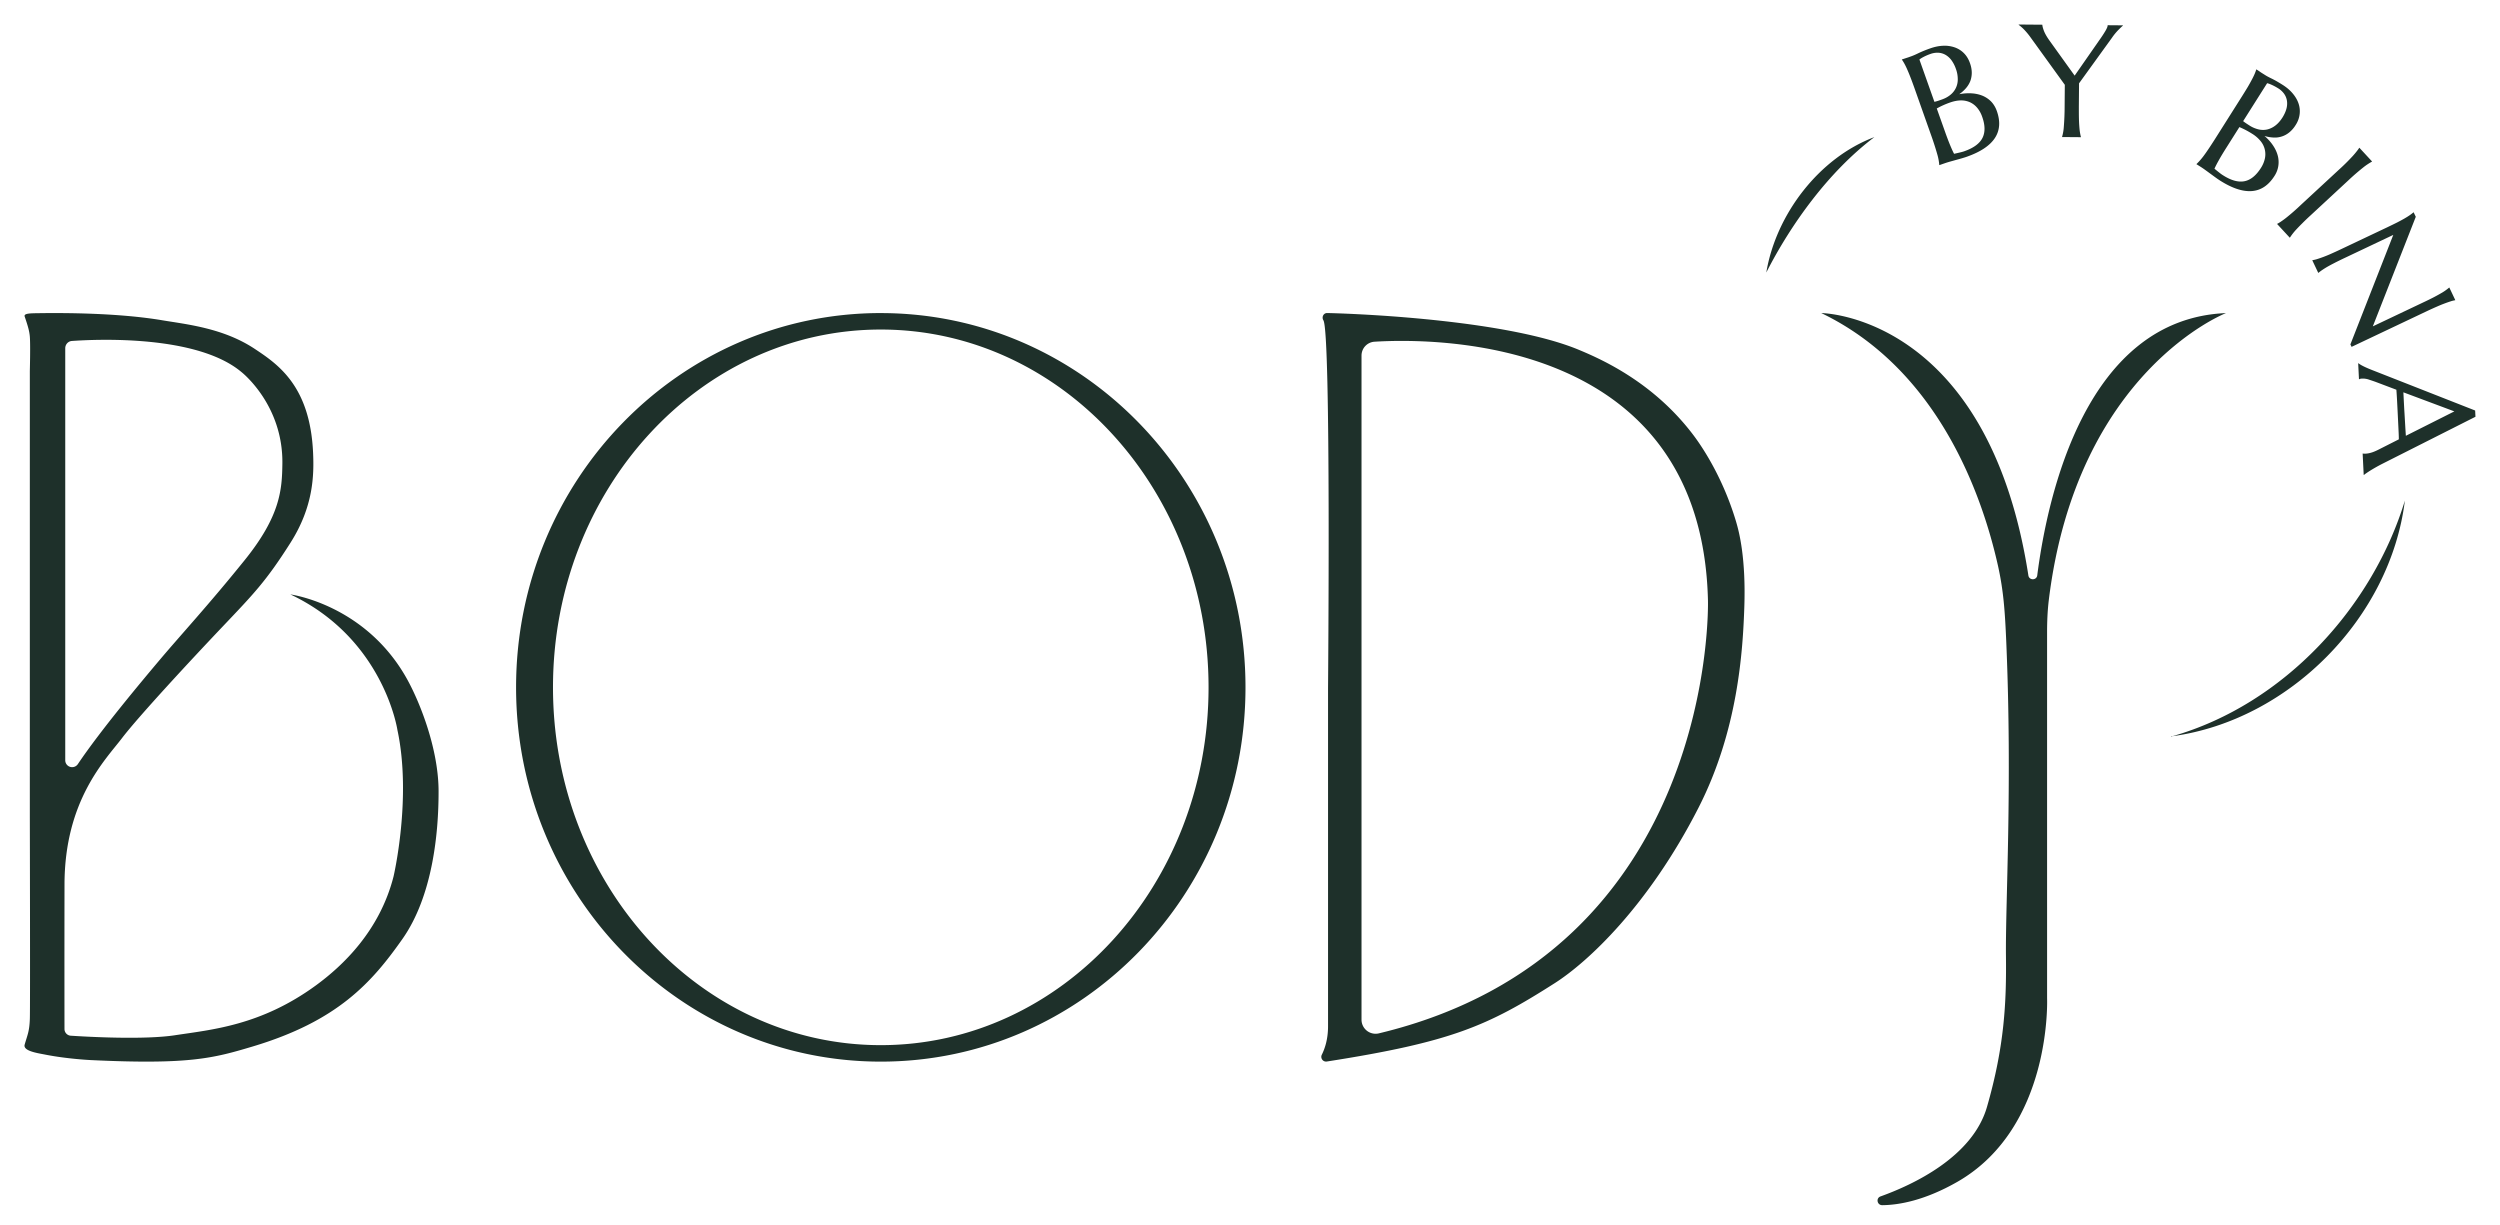 <svg width="102" height="50" fill="none" xmlns="http://www.w3.org/2000/svg"><path d="M35.936 42.642c-7.386 0-13.374-6.536-13.374-14.598 0-8.062 5.988-14.599 13.374-14.599s13.373 6.537 13.373 14.599c0 8.062-5.987 14.598-13.373 14.598zm0-29.869c-8.218 0-14.88 6.837-14.88 15.27 0 8.434 6.662 15.271 14.88 15.271s14.88-6.837 14.88-15.27c0-8.434-6.662-15.27-14.88-15.27zm20.315 29.39a.574.574 0 01-.701-.558V14.509c0-.3.23-.548.53-.567 2.542-.155 13.36-.187 13.605 10.564 0 0 .39 14.345-13.434 17.657zM70.834 21.29c-.585-1.966-1.53-3.25-1.721-3.507-1.591-2.123-3.646-3.076-4.71-3.516-2.83-1.174-8.593-1.457-10.251-1.495-.155-.003-.238.166-.157.298.316.51.189 15.005.189 15.005v13.8c0 .525-.13.907-.253 1.155a.194.194 0 00.203.28c5.095-.796 6.568-1.455 9.301-3.198 1.347-.86 3.817-3.15 5.86-7.149 1.614-3.155 1.812-6.393 1.873-8.187.068-2.001-.208-3.06-.334-3.486zM2.662 14.21c0-.157.116-.288.273-.299 1.08-.075 5.1-.244 6.906 1.26 0 0 1.708 1.319 1.68 3.739-.014 1.058-.075 2.13-1.539 3.944-1.462 1.815-2.64 3.088-3.487 4.095-.68.807-2.393 2.847-3.318 4.226a.281.281 0 01-.515-.159V14.21zm13.973 13.547c-1.687-3.094-4.788-3.505-4.788-3.505 3.815 1.802 4.368 5.534 4.368 5.534.592 2.767-.158 5.972-.158 5.972-.566 2.222-2.07 3.645-3.174 4.45-2.238 1.632-4.233 1.8-5.746 2.03-1.246.19-3.492.068-4.249.019a.274.274 0 01-.257-.276c-.001-.755-.004-3.083.001-5.893.005-3.435 1.663-5.078 2.346-5.973.683-.894 2.824-3.2 4.091-4.535 1.268-1.336 1.777-1.848 2.785-3.439.931-1.47.963-2.736.919-3.684-.126-2.702-1.415-3.585-2.386-4.227-1.282-.847-2.766-.995-3.775-1.164-1.762-.296-3.957-.304-5.036-.288-.347.005-.613.005-.569.137.143.42.192.606.21.817.028.35 0 1.404 0 1.404v18.199s.018 7.7.001 8.226c-.017.525-.096.653-.212 1.06-.075.262.529.346.832.406.907.18 1.855.224 1.855.224 4.032.194 5.016-.076 6.603-.55 3.49-1.042 4.876-2.62 6.118-4.383 1.242-1.762 1.484-4.346 1.48-6.045-.005-1.698-.739-3.562-1.259-4.516zm66.485-4.283c-.026.21-.329.213-.362.006-1.655-10.65-8.45-10.707-8.45-10.707 4.784 2.304 6.571 7.452 7.209 10.307.226 1.015.285 1.86.338 3.095.252 5.91-.036 10.618-.012 12.844.02 1.84-.054 3.644-.773 6.138-.588 2.056-3.046 3.19-4.343 3.656-.2.07-.141.361.069.358.686-.006 1.744-.194 3.081-.962 3.86-2.228 3.644-7.484 3.644-7.484V25.792c0-.434.018-.876.07-1.308 1.142-9.346 7.23-11.71 7.23-11.71-5.69.236-7.274 7.381-7.701 10.7zm-6.645-17.88c-2.248.841-4.014 3.147-4.41 5.524.999-1.959 2.536-4.11 4.41-5.524zm3.085-1.411a3.413 3.413 0 00-.54.243l.324.911c.083.235.155.427.217.576.062.15.117.271.165.362.08-.017.16-.035.239-.054.08-.019.142-.036.187-.053.375-.133.62-.314.734-.543.114-.23.11-.518-.014-.863a1.137 1.137 0 00-.194-.353.845.845 0 00-.288-.23.876.876 0 00-.375-.082c-.14 0-.291.028-.455.086zm-.636-.028c.058-.014.11-.028.155-.043l.14-.049c.138-.047.255-.111.353-.19a.798.798 0 00.305-.637 1.229 1.229 0 00-.079-.433 1.327 1.327 0 00-.174-.339.809.809 0 00-.24-.222.669.669 0 00-.293-.09.836.836 0 00-.338.053 2.08 2.08 0 00-.335.152.764.764 0 00-.106.072l.612 1.726zm-.822-.582a15.09 15.09 0 00-.165-.444 7.174 7.174 0 00-.135-.324 2.975 2.975 0 00-.111-.223 1.891 1.891 0 00-.091-.145l-.005-.011.128-.042.13-.042.145-.052c.073-.027.168-.068.285-.126a5.01 5.01 0 01.47-.19c.18-.064.355-.1.524-.107a1.26 1.26 0 01.467.064.98.98 0 01.378.233c.109.107.192.243.251.407.05.138.074.269.075.392 0 .122-.02.236-.059.343a1.01 1.01 0 01-.178.292c-.078.09-.169.172-.274.245.18-.034.351-.045.513-.034.162.01.31.045.444.1.134.058.25.137.35.24.098.105.174.232.227.382.15.424.124.79-.08 1.101-.204.31-.583.564-1.138.76-.06.022-.132.044-.214.068-.082.024-.166.047-.25.07l-.25.07a4.52 4.52 0 00-.214.068l-.2.07-.003-.012a2.129 2.129 0 00-.075-.409 12.164 12.164 0 00-.252-.786l-.693-1.958zm6.723-.173l-.008.948c0 .182 0 .34.003.475.003.135.009.251.017.349.007.098.017.18.028.246s.023.122.035.166v.013l-.766-.006v-.013a1.895 1.895 0 00.07-.411 10.47 10.47 0 00.033-.824l.007-.883-1.41-1.952a2.796 2.796 0 00-.279-.33 1.839 1.839 0 00-.193-.165V1l.966.008c0 .05.02.13.06.241.042.112.116.244.223.395l1.035 1.442 1.036-1.489a5.01 5.01 0 00.21-.32c.03-.05.055-.097.073-.14a.29.29 0 00.028-.108l.622.005v.012c-.048.04-.11.1-.19.18a2.41 2.41 0 00-.257.315L84.825 3.4zm6.695 1.543c.047.036.09.068.13.094l.126.082a1.2 1.2 0 00.367.159.8.8 0 00.358.005.875.875 0 00.331-.159c.106-.08.204-.19.293-.33.073-.116.126-.231.158-.346a.793.793 0 00.026-.325.662.662 0 00-.11-.286.831.831 0 00-.25-.234 2.198 2.198 0 00-.327-.169.779.779 0 00-.123-.04l-.979 1.549zm.371.517a3.51 3.51 0 00-.524-.275l-.517.818c-.133.21-.24.386-.318.527-.08.141-.14.259-.182.353.063.053.126.104.19.154.063.05.116.089.158.114.335.213.628.294.88.242.25-.051.473-.233.67-.544a1.18 1.18 0 00.157-.37.837.837 0 00-.165-.713 1.34 1.34 0 00-.349-.306zm-.421-1.524c.096-.153.178-.287.248-.403a8.13 8.13 0 00.17-.307c.047-.089.082-.164.108-.226a1.67 1.67 0 00.058-.16l.006-.01.112.073c.033.024.07.05.112.076l.131.082c.064.042.156.091.275.148.119.058.266.142.44.252.162.102.298.217.407.346.11.129.19.264.24.407.05.142.066.289.049.441a1.032 1.032 0 01-.165.448 1.184 1.184 0 01-.261.301.927.927 0 01-.647.207 1.501 1.501 0 01-.362-.064c.139.12.254.247.344.381.092.135.157.272.195.413a1.026 1.026 0 01-.131.837c-.24.38-.545.586-.915.617-.37.031-.804-.11-1.302-.425a4.723 4.723 0 01-.184-.126l-.211-.154c-.071-.052-.141-.104-.21-.153a3.484 3.484 0 00-.185-.127l-.178-.112.008-.01a2.616 2.616 0 00.276-.313c.06-.079.127-.174.202-.286.076-.112.162-.244.26-.397l1.11-1.756zm1.444 5.194c.041-.02.09-.05.146-.087a3.82 3.82 0 00.2-.145 8.777 8.777 0 00.62-.542l1.525-1.411a8.793 8.793 0 00.588-.58 3.28 3.28 0 00.16-.19c.042-.052.075-.098.099-.137l.01-.01.518.56-.01.01a2.508 2.508 0 00-.347.232 9.485 9.485 0 00-.623.541l-1.524 1.412a8.613 8.613 0 00-.343.328 8.424 8.424 0 00-.243.25 2.321 2.321 0 00-.258.329l-.009.008-.518-.56.009-.008zm5.65-.285l-1.753 4.47 2.03-.964c.164-.077.306-.146.427-.208a7.1 7.1 0 00.308-.168 2.06 2.06 0 00.344-.237l.013-.006.243.514-.012.005c-.046.008-.101.02-.165.04a5.78 5.78 0 00-.56.213c-.125.054-.269.119-.432.196l-3.062 1.452-.049-.1 1.75-4.468-1.972.935c-.163.077-.305.147-.426.209-.12.062-.223.117-.308.166a3.71 3.71 0 00-.208.132c-.055.038-.1.072-.136.103l-.011.005-.244-.514.012-.005a1.48 1.48 0 00.166-.038 5.132 5.132 0 00.559-.21 15.9 15.9 0 00.43-.197l1.878-.89c.163-.078.305-.147.426-.208.12-.062.223-.118.309-.168a2.92 2.92 0 00.21-.133c.055-.04.1-.074.135-.105l.01-.005.088.184zm-.489 7.505l.02.378c.009.13.016.257.023.382l.021.358.02.312 1.979-.996-2.08-.778.017.343zm-1.68 2.154h.013a.22.22 0 00.049.006h.058a.964.964 0 00.216-.038c.08-.021.177-.06.294-.118l.847-.429c0-.119-.007-.277-.017-.475l-.031-.64-.025-.487a16.205 16.205 0 00-.027-.422l-.86-.325c-.079-.028-.167-.057-.263-.089a.762.762 0 00-.286-.04.33.33 0 00-.069.01.104.104 0 00-.035.015h-.013l-.032-.65h.013c.042.036.116.08.222.132.106.052.239.108.397.169l4.14 1.626.013.255-3.808 1.923a6.896 6.896 0 00-.486.274 4.514 4.514 0 00-.167.11.938.938 0 00-.086.065l-.013.001-.043-.873zm-7.759 11.533c-.065 0-.065.065 0 0 4.775-.654 8.895-4.84 9.483-9.614-1.308 4.316-4.905 8.306-9.483 9.614z" fill="#1E302A"/></svg>